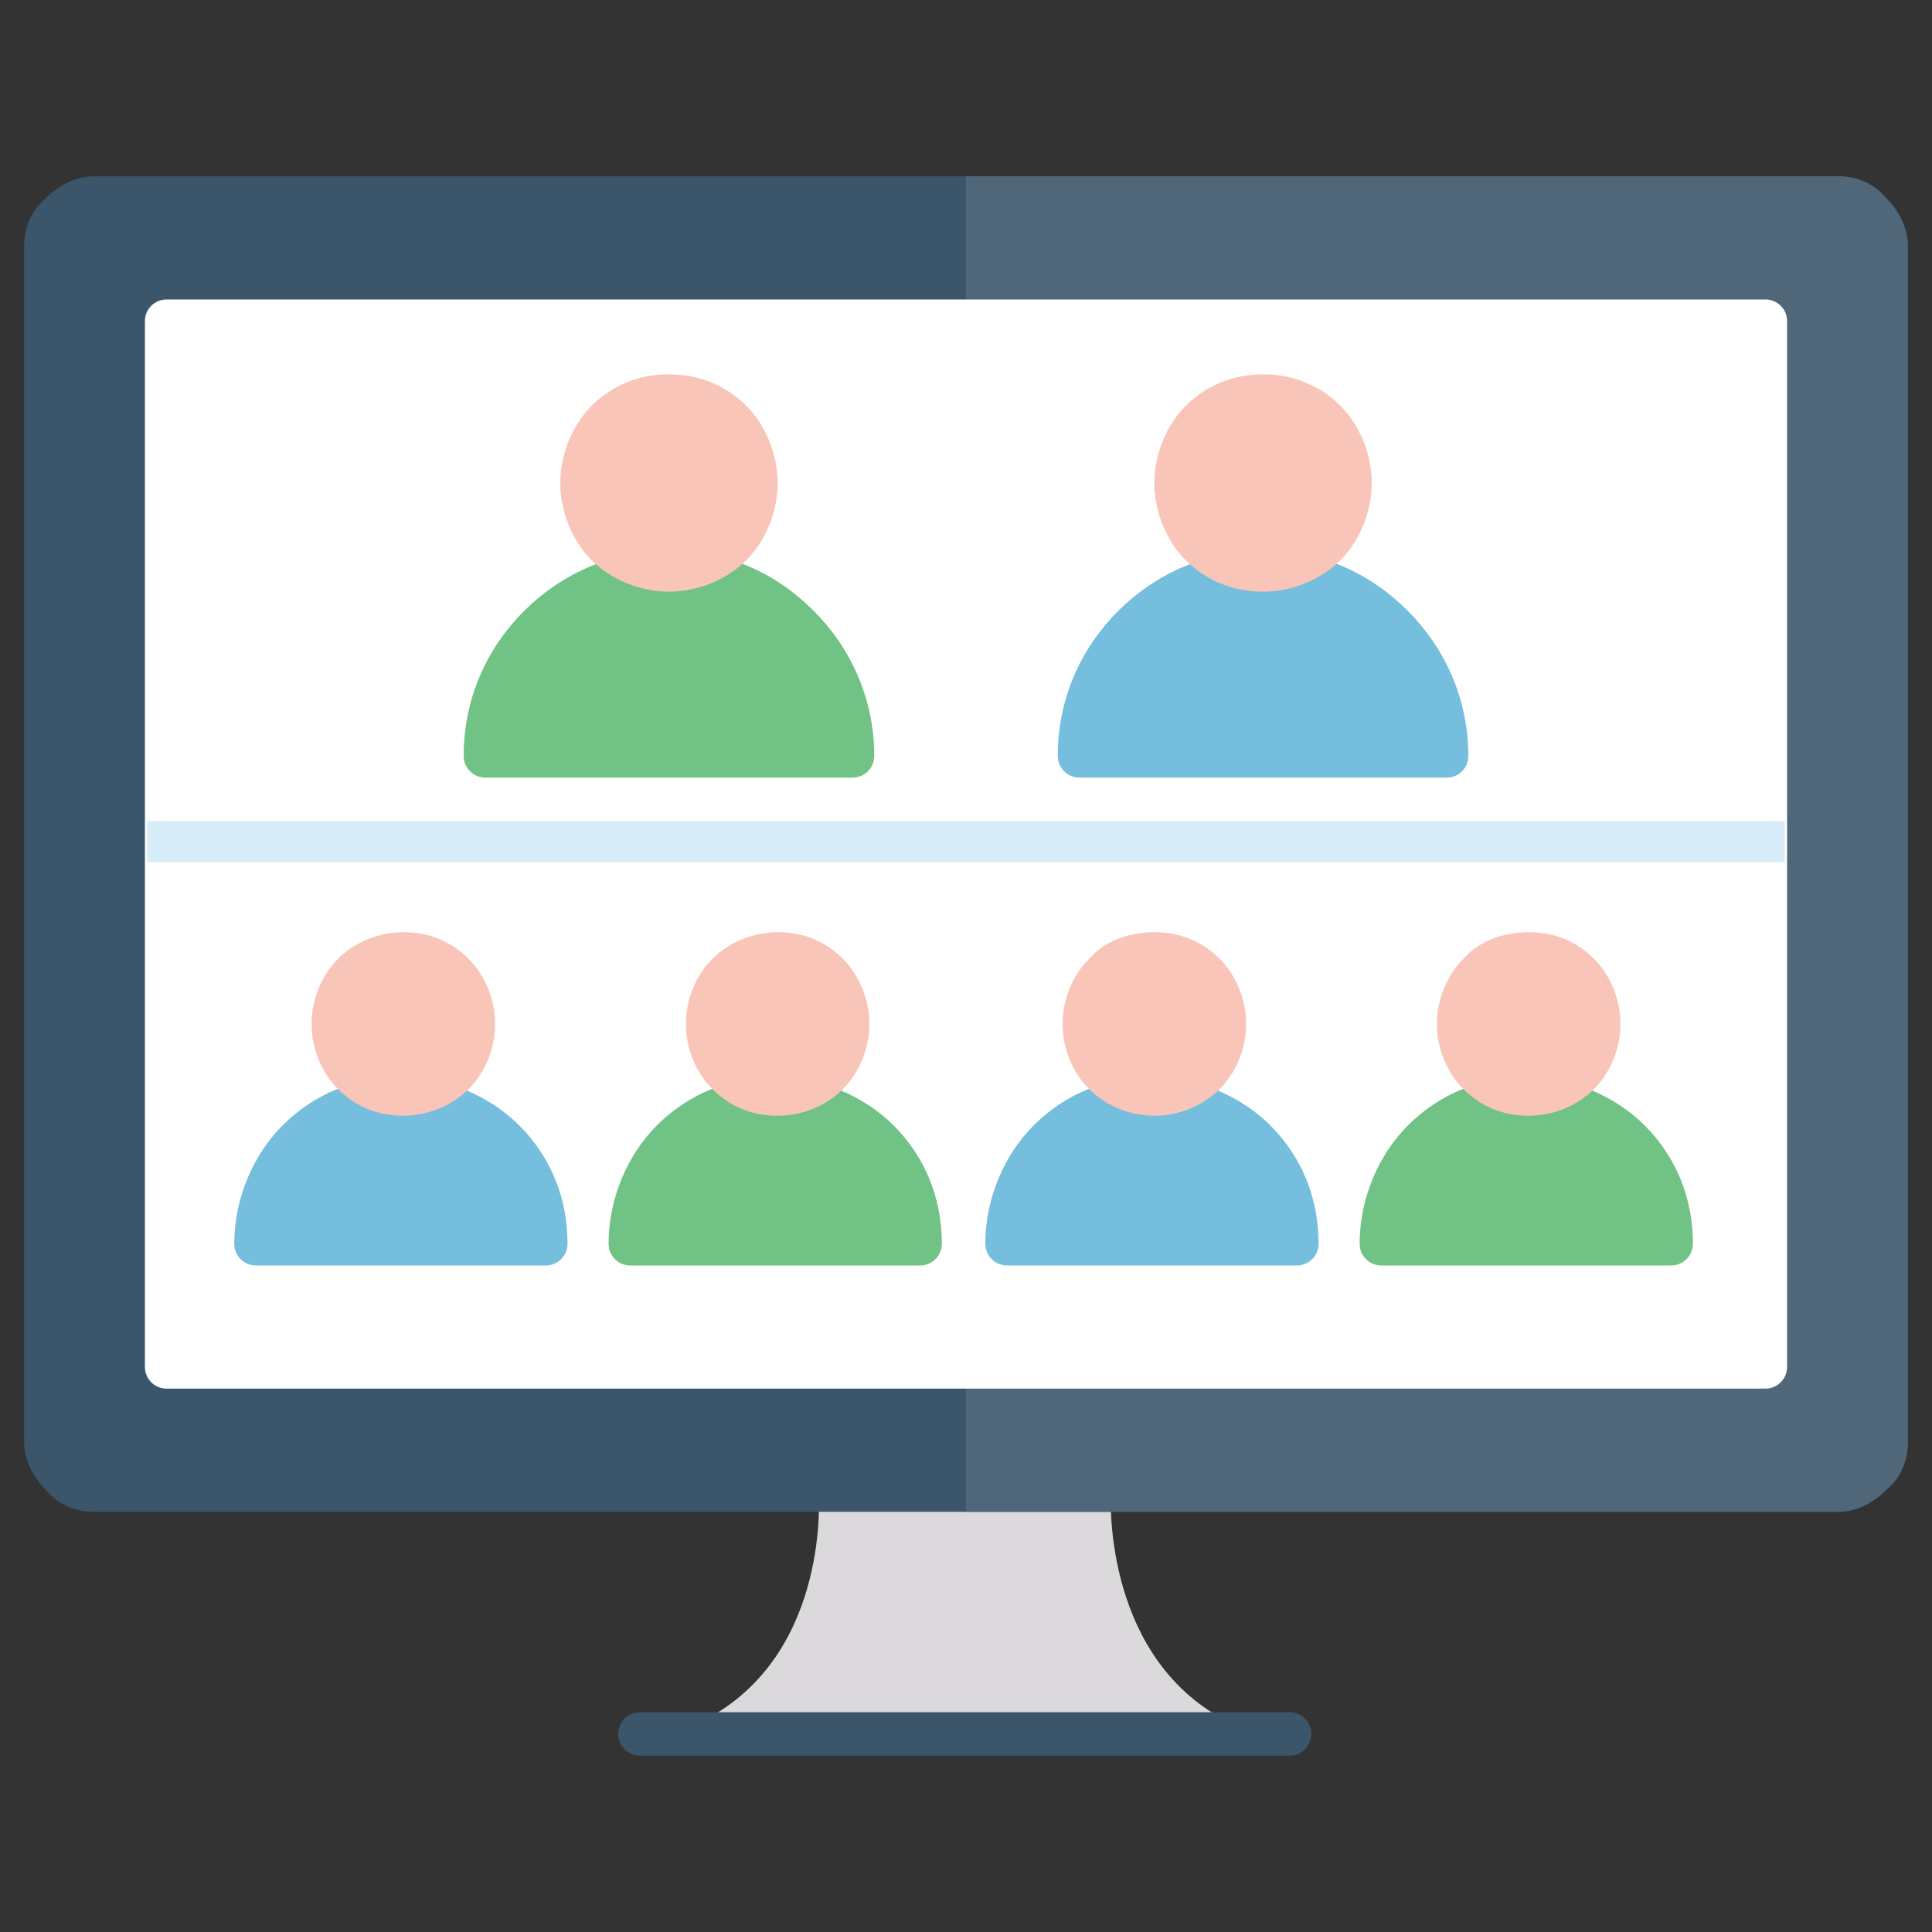 <?xml version="1.0" encoding="utf-8"?>
<!-- Generator: Adobe Illustrator 28.3.0, SVG Export Plug-In . SVG Version: 6.00 Build 0)  -->
<svg version="1.1"
	 id="Layer_1" image-rendering="optimizeQuality" shape-rendering="geometricPrecision" text-rendering="geometricPrecision"
	 xmlns="http://www.w3.org/2000/svg" xmlns:xlink="http://www.w3.org/1999/xlink" x="0px" y="0px" viewBox="0 0 80 80"
	 style="enable-background:new 0 0 80 80;" xml:space="preserve">
<rect x="0" y="0" width="80" height="80" fill="#333333" stroke="none"/>
<style type="text/css">
	.st0{fill-rule:evenodd;clip-rule:evenodd;fill:#DBD9DC;}
	.st1{fill-rule:evenodd;clip-rule:evenodd;fill:#3B566A;}
	.st2{fill-rule:evenodd;clip-rule:evenodd;fill:#4F6779;}
	.st3{fill:#FFFFFF;}
	.st4{fill-rule:evenodd;clip-rule:evenodd;fill:#D7EDF9;}
	.st5{fill-rule:evenodd;clip-rule:evenodd;fill:#71C285;}
	.st6{fill-rule:evenodd;clip-rule:evenodd;fill:#76BEDD;}
	.st7{fill:#F9C5B8;}
</style>
<g id="Layer_x0020_1">
	<g id="_386472544">
		<path id="_386474056" class="st0" d="M33.9,61.8c0-0.5,0.3-0.9,0.8-0.9c0.1,0,10.4,0,10.5,0c0.5,0,0.8,0.4,0.8,0.9
			c0,0-0.4,6.5,4.5,9.3c0.4,0.2,0.6,0.8,0.3,1.2H29.1c-0.2-0.4-0.1-0.9,0.3-1.2C34.4,68.3,33.9,61.8,33.9,61.8z"/>
		<path id="_386474392" class="st1" d="M76.1,7.3c0.8,0,1.5,0.3,2,0.9c0.5,0.5,0.9,1.2,0.9,2v49.5c0,0.8-0.3,1.5-0.9,2
			c-0.5,0.5-1.2,0.9-2,0.9H3.9c-0.8,0-1.5-0.3-2-0.9c-0.5-0.5-0.9-1.2-0.9-2V10.2c0-0.8,0.3-1.5,0.9-2c0.5-0.5,1.2-0.9,2-0.9
			L76.1,7.3z"/>
		<path id="_386474008" class="st2" d="M76.1,7.3c0.8,0,1.5,0.3,2,0.9c0.5,0.5,0.9,1.2,0.9,2v49.5c0,0.8-0.3,1.5-0.9,2
			c-0.5,0.5-1.2,0.9-2,0.9H40V7.3L76.1,7.3L76.1,7.3z"/>
		<path id="_386474536" class="st3" d="M73.1,12.4c0.5,0,0.9,0.4,0.9,0.9v43.3c0,0.5-0.4,0.9-0.9,0.9H6.9c-0.5,0-0.9-0.4-0.9-0.9
			V13.3c0-0.5,0.4-0.9,0.9-0.9L73.1,12.4z"/>
		<path id="_386474512" class="st4" d="M73.9,34v1.7H6.1V34H73.9z"/>
		<path id="_386473480" class="st1" d="M26.5,72.7c-0.5,0-0.9-0.4-0.9-0.9c0-0.5,0.4-0.9,0.9-0.9h26.9c0.5,0,0.9,0.4,0.9,0.9
			c0,0.5-0.4,0.9-0.9,0.9H26.5z"/>
		<path id="_386473240" class="st5" d="M32.2,52.4h-6.1c-0.5,0-0.9-0.4-0.9-0.9c0-1.9,0.8-3.7,2-4.9c1.3-1.3,3-2,4.9-2
			c1.9,0,3.7,0.8,4.9,2c1.3,1.3,2,3,2,4.9c0,0.5-0.4,0.9-0.9,0.9H32.2z"/>
		<path id="_386473912" class="st6" d="M47.8,52.4h-6.1c-0.5,0-0.9-0.4-0.9-0.9c0-1.9,0.8-3.7,2-4.9c1.3-1.3,3-2,4.9-2
			c1.9,0,3.7,0.8,4.9,2c1.3,1.3,2,3,2,4.9c0,0.5-0.4,0.9-0.9,0.9H47.8z"/>
		<path id="_386473816" class="st5" d="M63.3,52.4h-6.1c-0.5,0-0.9-0.4-0.9-0.9c0-1.9,0.8-3.7,2-4.9c1.3-1.3,3-2,4.9-2
			c1.9,0,3.7,0.8,4.9,2c1.3,1.3,2,3,2,4.9c0,0.5-0.4,0.9-0.9,0.9H63.3z"/>
		<path id="_386473216" class="st6" d="M16.7,52.4h-6.1c-0.5,0-0.9-0.4-0.9-0.9c0-1.9,0.8-3.7,2-4.9c1.3-1.3,3-2,4.9-2
			c1.9,0,3.7,0.8,4.9,2c1.3,1.3,2,3,2,4.9c0,0.5-0.4,0.9-0.9,0.9H16.7z"/>
		<g>
			<path id="_386473792" class="st7" d="M32.2,38.6c1.1,0,2,0.4,2.7,1.1c0.7,0.7,1.1,1.7,1.1,2.7s-0.4,2-1.1,2.7s-1.7,1.1-2.7,1.1
				c-1.1,0-2-0.4-2.7-1.1s-1.1-1.7-1.1-2.7s0.4-2,1.1-2.7C30.2,39,31.2,38.6,32.2,38.6z"/>
			<path id="_386473552" class="st7" d="M47.8,38.6c1.1,0,2,0.4,2.7,1.1c0.7,0.7,1.1,1.7,1.1,2.7s-0.4,2-1.1,2.7s-1.7,1.1-2.7,1.1
				s-2-0.4-2.7-1.1c-0.7-0.7-1.1-1.7-1.1-2.7s0.4-2,1.1-2.7C45.7,39,46.7,38.6,47.8,38.6z"/>
			<path id="_386472784" class="st7" d="M63.3,38.6c1.1,0,2,0.4,2.7,1.1c0.7,0.7,1.1,1.7,1.1,2.7s-0.4,2-1.1,2.7
				c-0.7,0.7-1.7,1.1-2.7,1.1c-1.1,0-2-0.4-2.7-1.1s-1.1-1.7-1.1-2.7s0.4-2,1.1-2.7C61.2,39,62.2,38.6,63.3,38.6z"/>
			<path id="_386472688" class="st7" d="M16.7,38.6c1.1,0,2,0.4,2.7,1.1c0.7,0.7,1.1,1.7,1.1,2.7s-0.4,2-1.1,2.7
				c-0.7,0.7-1.7,1.1-2.7,1.1c-1.1,0-2-0.4-2.7-1.1s-1.1-1.7-1.1-2.7s0.4-2,1.1-2.7C14.7,39,15.7,38.6,16.7,38.6L16.7,38.6z"/>
		</g>
		<path id="_386472664" class="st5" d="M27.7,32.2h-7.6c-0.5,0-0.9-0.4-0.9-0.9c0-2.3,0.9-4.4,2.5-6c1.5-1.5,3.6-2.5,6-2.5
			s4.4,0.9,6,2.5c1.5,1.5,2.5,3.6,2.5,6c0,0.5-0.4,0.9-0.9,0.9H27.7z"/>
		<path id="_386473024" class="st7" d="M27.7,15.5c1.3,0,2.4,0.5,3.2,1.3c0.8,0.8,1.3,2,1.3,3.2s-0.5,2.4-1.3,3.2
			c-0.8,0.8-2,1.3-3.2,1.3s-2.4-0.5-3.2-1.3c-0.8-0.8-1.3-2-1.3-3.2s0.5-2.4,1.3-3.2C25.3,16,26.4,15.5,27.7,15.5L27.7,15.5z"/>
		<path id="_386473120" class="st6" d="M52.3,32.2h-7.6c-0.5,0-0.9-0.4-0.9-0.9c0-2.3,0.9-4.4,2.5-6c1.5-1.5,3.6-2.5,6-2.5
			s4.4,0.9,6,2.5c1.5,1.5,2.5,3.6,2.5,6c0,0.5-0.4,0.9-0.9,0.9H52.3z"/>
		<path id="_386472568" class="st7" d="M52.3,15.5c1.3,0,2.4,0.5,3.2,1.3c0.8,0.8,1.3,2,1.3,3.2s-0.5,2.4-1.3,3.2
			c-0.8,0.8-2,1.3-3.2,1.3c-1.3,0-2.4-0.5-3.2-1.3c-0.8-0.8-1.3-2-1.3-3.2s0.5-2.4,1.3-3.2C49.9,16,51,15.5,52.3,15.5L52.3,15.5z"/>
	</g>
</g>
</svg>

